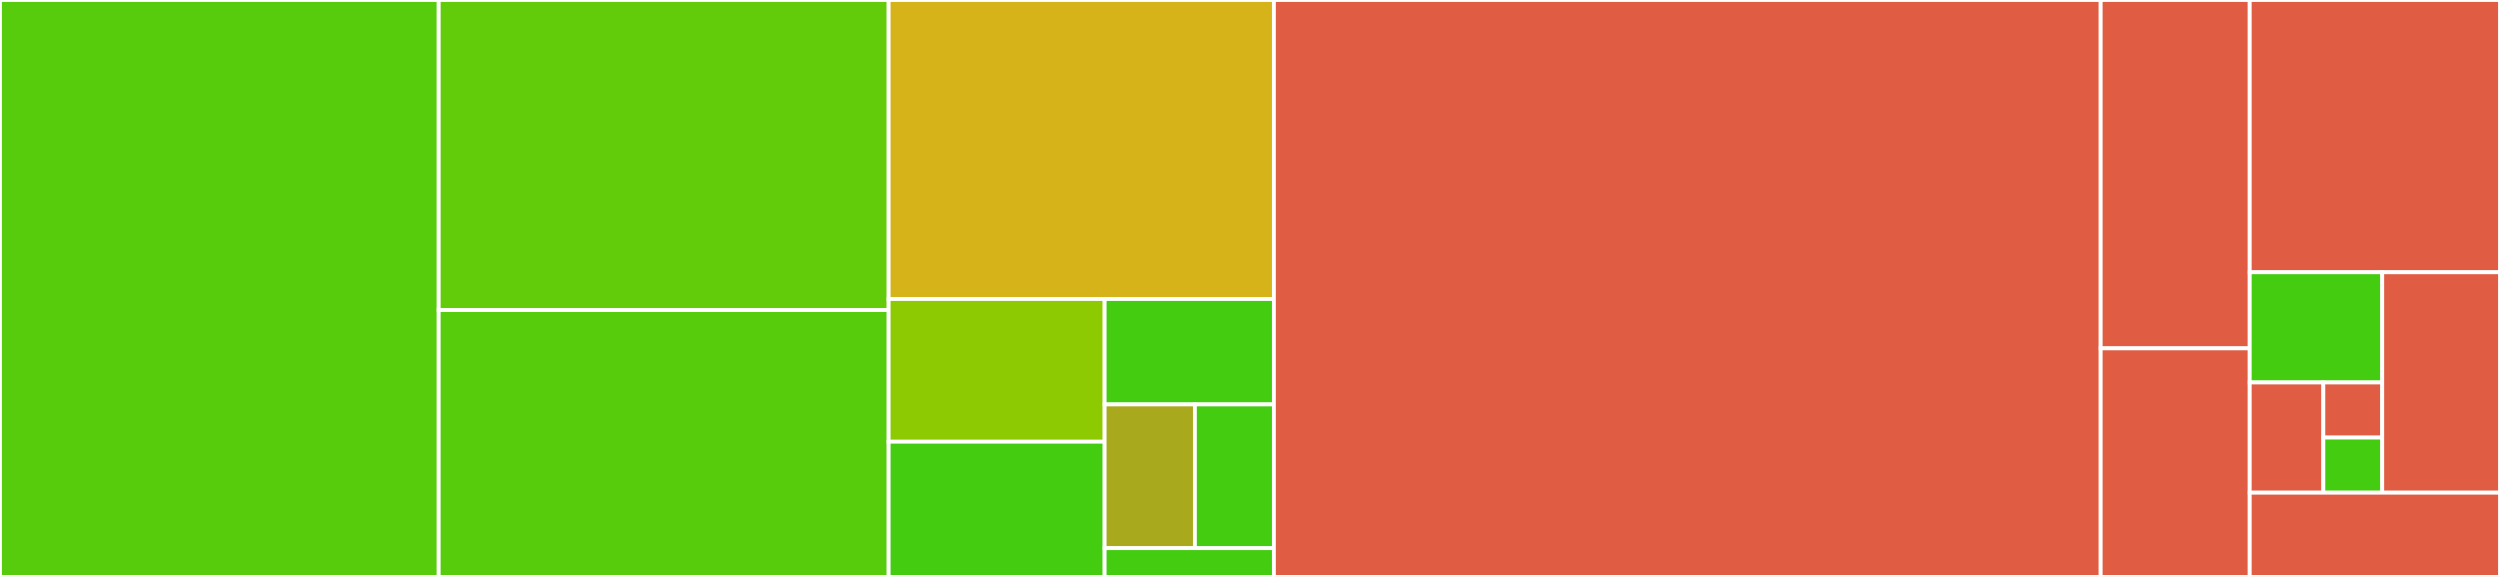 <svg baseProfile="full" width="650" height="150" viewBox="0 0 650 150" version="1.1"
xmlns="http://www.w3.org/2000/svg" xmlns:ev="http://www.w3.org/2001/xml-events"
xmlns:xlink="http://www.w3.org/1999/xlink">

<rect x="0" y="0" width="650" height="150" fill="#333333" stroke="none"/>

<style>rect.s{mask:url(#mask);}</style>
<defs>
  <pattern id="white" width="4" height="4" patternUnits="userSpaceOnUse" patternTransform="rotate(45)">
    <rect width="2" height="2" transform="translate(0,0)" fill="white"></rect>
  </pattern>
  <mask id="mask">
    <rect x="0" y="0" width="100%" height="100%" fill="url(#white)"></rect>
  </mask>
</defs>

<rect x="0" y="0" width="114.061" height="150.0" fill="#57cc0c" stroke="white" stroke-width="1" class=" tooltipped" data-content="model/CroppingImageModel.kt"><title>model/CroppingImageModel.kt</title></rect>
<rect x="114.061" y="0" width="116.985" height="80.625" fill="#63cc0a" stroke="white" stroke-width="1" class=" tooltipped" data-content="model/ImageFormatConfigModel.kt"><title>model/ImageFormatConfigModel.kt</title></rect>
<rect x="114.061" y="80.625" width="116.985" height="69.375" fill="#57cc0c" stroke="white" stroke-width="1" class=" tooltipped" data-content="model/TileImageModel.kt"><title>model/TileImageModel.kt</title></rect>
<rect x="231.046" y="0" width="100.169" height="77.737" fill="#d6b318" stroke="white" stroke-width="1" class=" tooltipped" data-content="model/PropertiesModel.kt"><title>model/PropertiesModel.kt</title></rect>
<rect x="231.046" y="77.737" width="56.155" height="37.108" fill="#8eca02" stroke="white" stroke-width="1" class=" tooltipped" data-content="model/ImageFormatViewModel.kt"><title>model/ImageFormatViewModel.kt</title></rect>
<rect x="231.046" y="114.845" width="56.155" height="35.155" fill="#4c1" stroke="white" stroke-width="1" class=" tooltipped" data-content="model/ImageFilesModel.kt"><title>model/ImageFilesModel.kt</title></rect>
<rect x="287.201" y="77.737" width="44.014" height="27.41" fill="#4c1" stroke="white" stroke-width="1" class=" tooltipped" data-content="model/ImageFormatModel.kt"><title>model/ImageFormatModel.kt</title></rect>
<rect x="287.201" y="105.147" width="23.474" height="37.377" fill="#a9a91d" stroke="white" stroke-width="1" class=" tooltipped" data-content="model/PositionModel.kt"><title>model/PositionModel.kt</title></rect>
<rect x="310.675" y="105.147" width="20.54" height="37.377" fill="#4c1" stroke="white" stroke-width="1" class=" tooltipped" data-content="model/RectangleModel.kt"><title>model/RectangleModel.kt</title></rect>
<rect x="287.201" y="142.525" width="44.014" height="7.475" fill="#4c1" stroke="white" stroke-width="1" class=" tooltipped" data-content="model/ImageFileModel.kt"><title>model/ImageFileModel.kt</title></rect>
<rect x="331.215" y="0" width="214.961" height="150.0" fill="#e05d44" stroke="white" stroke-width="1" class=" tooltipped" data-content="controller/MainViewController.kt"><title>controller/MainViewController.kt</title></rect>
<rect x="546.175" y="0" width="38.751" height="90.566" fill="#e05d44" stroke="white" stroke-width="1" class=" tooltipped" data-content="controller/ImageFormatViewController.kt"><title>controller/ImageFormatViewController.kt</title></rect>
<rect x="546.175" y="90.566" width="38.751" height="59.434" fill="#e05d44" stroke="white" stroke-width="1" class=" tooltipped" data-content="controller/CropImageViewController.kt"><title>controller/CropImageViewController.kt</title></rect>
<rect x="584.927" y="0" width="65.073" height="70.787" fill="#e05d44" stroke="white" stroke-width="1" class=" tooltipped" data-content="Main.kt"><title>Main.kt</title></rect>
<rect x="584.927" y="70.787" width="34.45" height="28.652" fill="#4c1" stroke="white" stroke-width="1" class=" tooltipped" data-content="util/ValidationUtil.kt"><title>util/ValidationUtil.kt</title></rect>
<rect x="584.927" y="99.438" width="19.139" height="28.652" fill="#e05d44" stroke="white" stroke-width="1" class=" tooltipped" data-content="util/DialogUtil.kt"><title>util/DialogUtil.kt</title></rect>
<rect x="604.066" y="99.438" width="15.311" height="14.326" fill="#e05d44" stroke="white" stroke-width="1" class=" tooltipped" data-content="util/LoggerUtil.kt"><title>util/LoggerUtil.kt</title></rect>
<rect x="604.066" y="113.764" width="15.311" height="14.326" fill="#4c1" stroke="white" stroke-width="1" class=" tooltipped" data-content="util/ImageUtil.kt"><title>util/ImageUtil.kt</title></rect>
<rect x="619.377" y="70.787" width="30.623" height="57.303" fill="#e05d44" stroke="white" stroke-width="1" class=" tooltipped" data-content="CropImageStage.kt"><title>CropImageStage.kt</title></rect>
<rect x="584.927" y="128.09" width="65.073" height="21.91" fill="#e05d44" stroke="white" stroke-width="1" class=" tooltipped" data-content="ImageFormatStage.kt"><title>ImageFormatStage.kt</title></rect>
</svg>